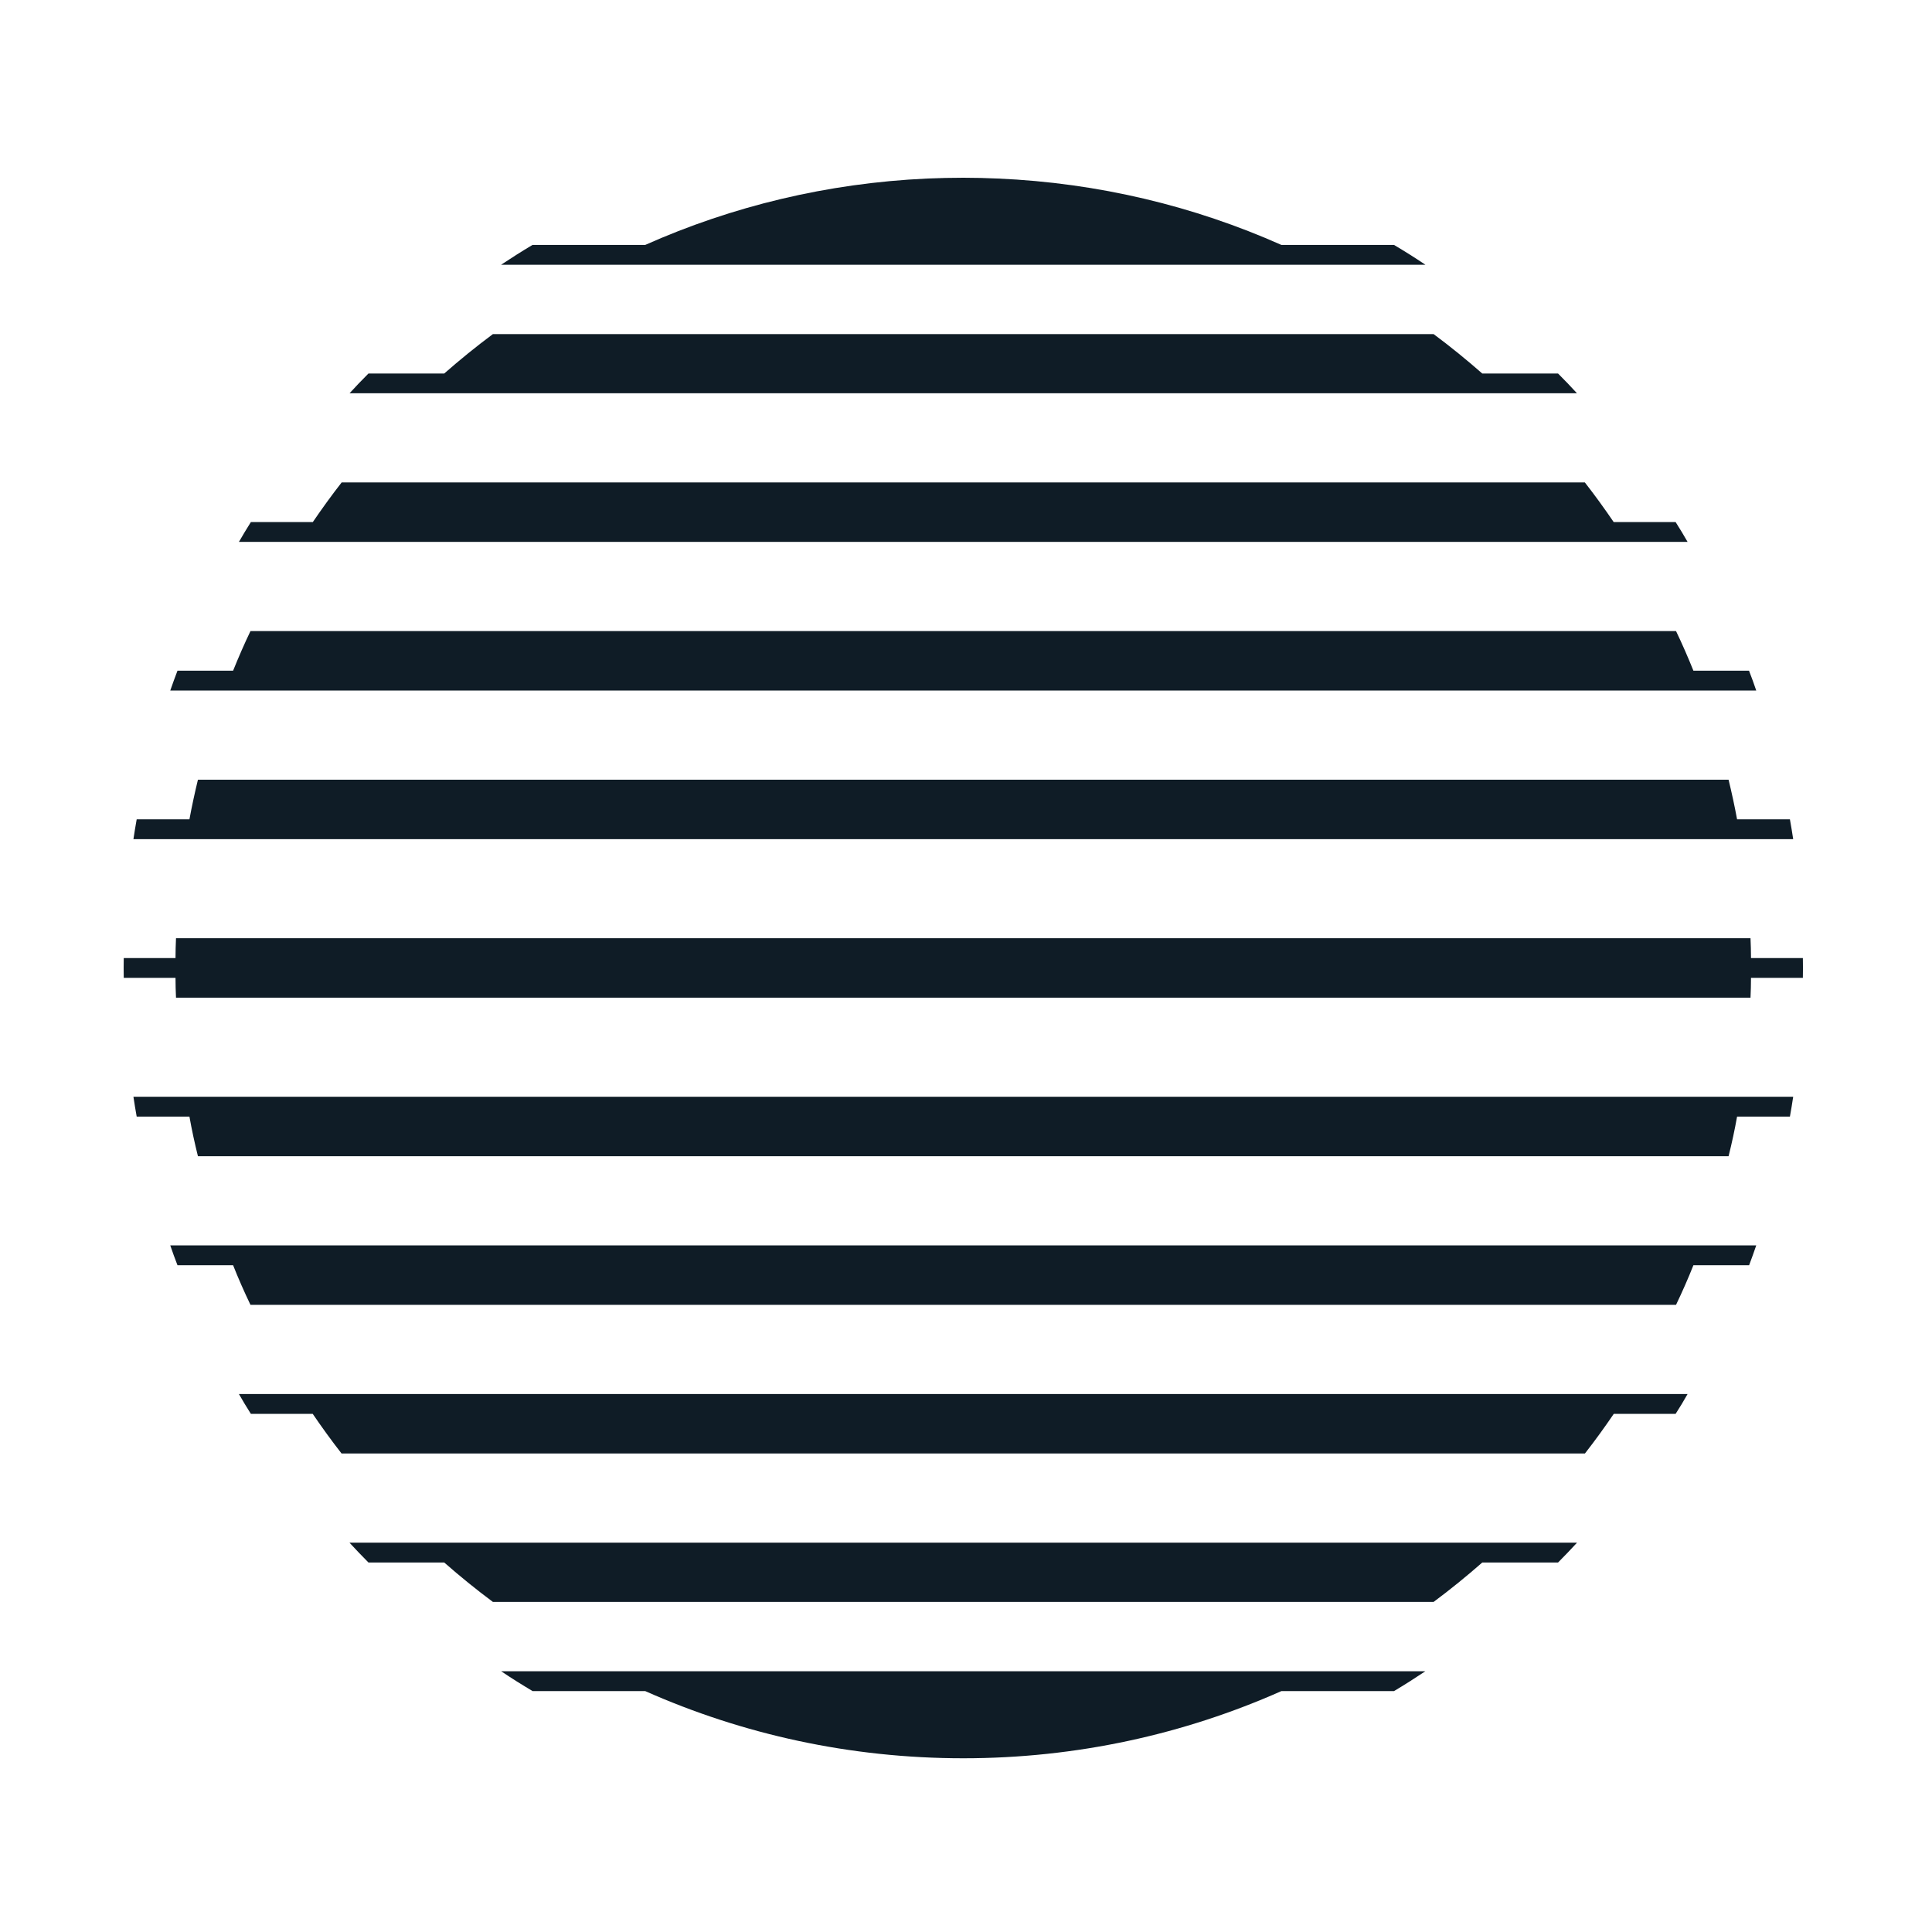 <svg width="250" height="250" viewBox="0 0 250 250" fill="none" xmlns="http://www.w3.org/2000/svg">
<path d="M184.435 216.262C183.106 217.147 181.764 218.006 180.383 218.827H165.811C153.22 224.417 139.3 227.52 124.652 227.52C110.003 227.52 96.083 224.417 83.492 218.827H68.92C67.539 218.006 66.184 217.16 64.855 216.262H184.435Z" fill="#0F1C26"/>
<path d="M204.069 199.62C203.264 200.492 202.445 201.351 201.615 202.184H191.81C189.778 203.967 187.682 205.672 185.509 207.287H63.781C61.608 205.672 59.511 203.967 57.479 202.184H47.675C46.844 201.351 46.026 200.492 45.221 199.62H204.069Z" fill="#0F1C26"/>
<path d="M218.372 180.387C217.886 181.246 217.375 182.105 216.825 182.952H208.823C207.635 184.695 206.395 186.413 205.091 188.08H44.197C42.894 186.413 41.654 184.695 40.465 182.952H32.463C31.926 182.105 31.402 181.246 30.916 180.387H218.372Z" fill="#0F1C26"/>
<path d="M227.256 161.155C226.962 162.014 226.655 162.873 226.336 163.719H219.127C218.436 165.463 217.682 167.168 216.877 168.848H32.413C31.607 167.168 30.853 165.463 30.163 163.719H22.966C22.634 162.873 22.327 162.014 22.033 161.155H227.256Z" fill="#0F1C26"/>
<path d="M232.037 141.922C231.909 142.781 231.769 143.64 231.615 144.486H224.777C224.47 146.217 224.099 147.922 223.677 149.615H25.613C25.191 147.922 24.82 146.217 24.513 144.486H17.687C17.534 143.64 17.393 142.781 17.266 141.922H232.037Z" fill="#0F1C26"/>
<path d="M233.302 125.254C233.302 125.677 233.303 126.113 233.29 126.536H226.579C226.579 127.395 226.553 128.254 226.515 129.1H22.775C22.736 128.254 22.711 127.395 22.711 126.536H16.013C16 126.113 16 125.677 16 125.254C16 124.831 16 124.395 16.013 123.971H22.711C22.711 123.112 22.736 122.253 22.775 121.407H226.515C226.553 122.253 226.579 123.112 226.579 123.971H233.29C233.303 124.395 233.302 124.831 233.302 125.254Z" fill="#0F1C26"/>
<path d="M232.037 108.585H17.266C17.393 107.726 17.534 106.88 17.687 106.021H24.513C24.833 104.29 25.204 102.585 25.613 100.892H223.677C224.086 102.585 224.457 104.29 224.777 106.021H231.615C231.769 106.88 231.909 107.726 232.037 108.585V108.585Z" fill="#0F1C26"/>
<path d="M227.256 89.353H22.033C22.327 88.493 22.647 87.635 22.966 86.788H30.163C30.866 85.044 31.607 83.339 32.413 81.659H216.877C217.682 83.339 218.424 85.044 219.127 86.788H226.323C226.655 87.635 226.962 88.493 227.256 89.353V89.353Z" fill="#0F1C26"/>
<path d="M218.372 70.12H30.916C31.415 69.261 31.926 68.402 32.463 67.556H40.478C41.667 65.812 42.907 64.094 44.21 62.427H205.078C206.382 64.094 207.622 65.812 208.811 67.556H216.825C217.362 68.402 217.886 69.261 218.372 70.12Z" fill="#0F1C26"/>
<path d="M204.056 50.887H45.233C46.026 50.016 46.844 49.169 47.675 48.336H57.479C59.511 46.554 61.608 44.848 63.781 43.233H185.509C187.682 44.848 189.778 46.554 191.81 48.336H201.615C202.445 49.169 203.263 50.016 204.056 50.887Z" fill="#0F1C26"/>
<path d="M184.448 34.258H64.842C66.172 33.373 67.527 32.514 68.907 31.693H83.492C94.728 26.693 107.037 23.692 119.973 23.103C121.52 23.038 123.079 23 124.652 23C126.224 23 127.643 23.038 129.125 23.103C142.138 23.667 154.512 26.667 165.811 31.693H180.383C181.764 32.514 183.119 33.36 184.448 34.258V34.258Z" fill="#0F1C26"/>
</svg>
